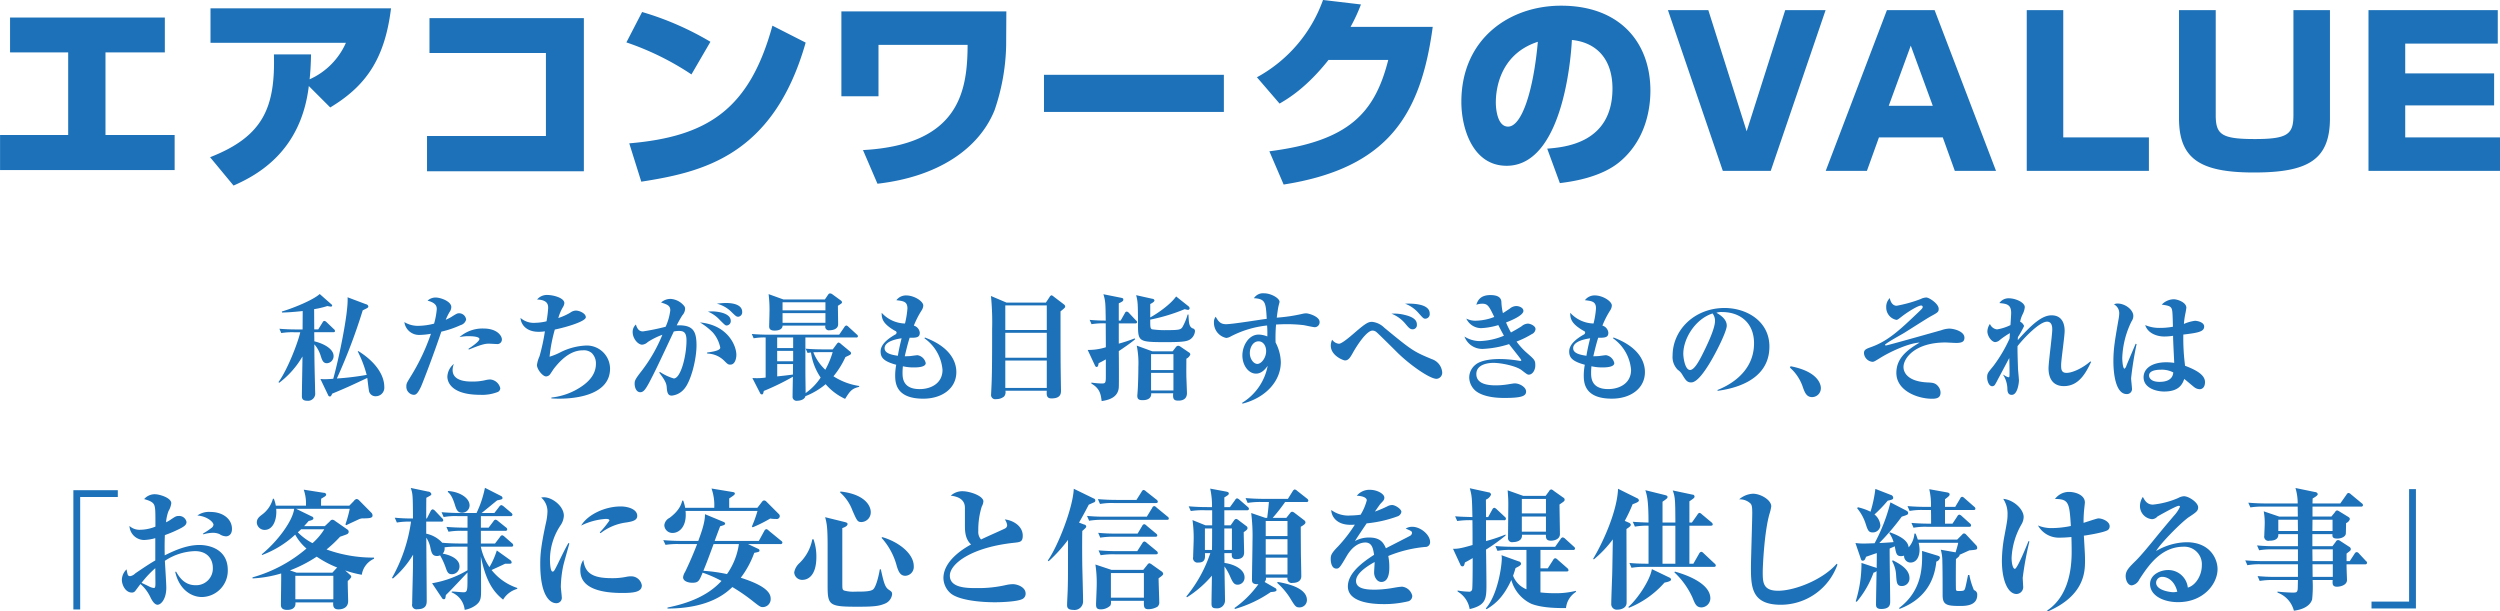 <svg id="txt_01.svg" xmlns="http://www.w3.org/2000/svg" width="604.531" height="147.844" viewBox="0 0 604.531 147.844">
  <defs>
    <style>
      .cls-1 {
        fill: #1c71b9;
        fill-rule: evenodd;
      }
    </style>
  </defs>
  <path id="エアコンワークのVALUE" class="cls-1" d="M506.4,348.579v8.433h14.055v19.973H503.982v8.482H546.2v-8.482H529.477V357.012h14.351v-8.433H506.4Zm54.044,40.636c6.066-2.663,16.324-8.433,18.2-24.066l5.178,5.178c8.334-5.03,13.167-11.392,14.7-23.967H554.87v8.334h32.745a17.281,17.281,0,0,1-8.778,8.828c0.247-2.367.3-4.094,0.345-6.017h-8.975c0.345,12.822-2.565,19.825-15.436,24.855Zm47.378-40.488v8.433h28.158v20.071h-28.75v8.532h37.923V348.727H607.82Zm67.936,5.721a72.063,72.063,0,0,0-16.52-7.2l-3.8,7.348a67.109,67.109,0,0,1,15.732,7.742Zm-16.718,33.83c14.795-2.318,31.956-6.214,39.748-33.633l-8.038-4.093c-5.523,20.17-15.584,26.827-34.619,28.455ZM707.426,347.1v20.515H716.4V355.187h21.55c-0.049,11.1-1.923,24.165-25.3,25.447l3.5,8.137c14.7-1.677,24.559-8.482,28.307-17.754a51.188,51.188,0,0,0,2.811-15.632l0.049-8.285h-39.9Zm48.99,15.337v8.975h43.5v-8.975h-43.5Zm74.131-11.589a40.507,40.507,0,0,0,2.515-5.425l-9.173-1.085a34.407,34.407,0,0,1-15.978,18.69l5.474,6.362c2.121-1.233,6.51-3.846,11.836-10.553H839.67c-3.255,12.772-9.419,19.627-28.751,22.093l3.452,8.038c25.4-3.994,33.189-17.014,36.05-38.12H830.547Zm50.617,37.775c2.367-.3,10.06-1.233,14.794-5.425,6.115-5.326,7.1-12.822,7.1-16.915,0-11.638-7.348-20.564-21.6-20.564-12.477,0-24.115,7.989-24.115,23.277,0,6.213,2.663,15.435,10.948,15.435,14.449,0,15.731-29.589,15.78-30.427,6.214,0.641,9.814,4.882,9.814,11.737,0,13.216-11.49,14.2-15.781,14.548Zm-5.326-34.175c-1.036,11.687-3.847,20.515-7.2,20.515-2.663,0-2.959-4.537-2.959-5.77C865.679,367.763,865.679,357.752,875.838,354.448ZM907.3,346.8l13.266,38.86h11.589l13.265-38.86h-9.764l-9.32,29.293L917.065,346.8H907.3Zm64.484,0H960.246l-14.795,38.86h9.962l2.909-8.088h15.436l2.91,8.088h9.961Zm-0.443,23.129H960.69l5.326-14.548ZM994.061,346.8v38.86H1023.6v-8.088h-20.71V346.8h-8.829Zm36.819,0v26.137c0,9.666,4.89,13.118,18.1,13.118,12.97,0,18.4-2.959,18.4-13.118V346.8h-8.83v25.348c0,4.635-1.33,5.819-9.32,5.819-8.09,0-9.47-1.085-9.47-5.819V346.8h-8.88Zm45.82,0v38.86h31.81v-8.088h-22.93v-7.742h21.5v-7.743h-21.5v-7.2h22.38V346.8H1076.7Z" transform="translate(-503.969 -344.344)"/>
  <path id="私たちが最も目指すべきもの_それは" data-name="私たちが最も目指すべきもの、それは" class="cls-1" d="M579.958,424.005l-0.028-4.9a22.84,22.84,0,0,0,3.212-.76,6.175,6.175,0,0,0,.817.14,0.308,0.308,0,0,0,.338-0.225,0.476,0.476,0,0,0-.2-0.338l-2.818-2.48c-1.662,1.522-6.706,3.522-9.157,4.227l0.056,0.254c1.042-.029,2.451-0.085,4.987-0.367l-0.028,4.452h-1.606c-1.324,0-2.677-.056-4-0.169l0.451,1.043a16.355,16.355,0,0,1,3.043-.2h1.55c-0.508,2.367-3.072,9.073-5.27,12.06l0.169,0.169a21.543,21.543,0,0,0,5.636-6.368c0,1.127-.141,8.256-0.141,9.58,0,0.367,0,1.127,1.268,1.127a1.742,1.742,0,0,0,1.944-1.944c0-.282-0.028-0.761-0.028-1.24-0.084-3.663-.169-6.453-0.169-10.454a7.48,7.48,0,0,1,1.522,2.733c0.366,1.156.62,1.832,1.521,1.832a1.712,1.712,0,0,0,1.607-1.747c0-1.719-2.4-3.015-4.65-3.55,0-.31-0.028-1.832-0.028-2.2h4.593c0.225,0,.423-0.029.423-0.31a0.585,0.585,0,0,0-.254-0.423l-1.8-1.719a0.914,0.914,0,0,0-.507-0.282,0.52,0.52,0,0,0-.423.339l-1.071,1.718h-0.958Zm10.51,5.3a28.58,28.58,0,0,1,2.17,5.692,66.558,66.558,0,0,1-7.213.873,138.256,138.256,0,0,0,6.255-16.484c1.212-.592,1.353-0.648,1.353-0.958a0.629,0.629,0,0,0-.536-0.507l-4.48-1.691c0.254,3.832-2.311,15.667-3.466,19.7-0.93.084-1.719,0.112-2.141,0.112-0.339,0-.564-0.028-0.959-0.056l1.86,3.889a0.452,0.452,0,0,0,.395.338c0.253,0,.338-0.085.591-0.677,3.833-1.606,4.284-1.831,8.482-3.8,0.113,0.818.254,2.17,0.395,3.015a1.589,1.589,0,0,0,1.662,1.409,2.065,2.065,0,0,0,2.057-2.282c0-2.677-1.916-5.917-6.255-8.623Zm18.468-6.707a15.576,15.576,0,0,1-3.72.536,6.326,6.326,0,0,1-3.466-.9,3.575,3.575,0,0,0,3.692,3.1,17.36,17.36,0,0,0,2.733-.282,50.336,50.336,0,0,1-4.9,10.341c-0.93,1.522-1.043,1.691-1.043,2.367a1.953,1.953,0,0,0,1.719,2.057c0.451,0,.9,0,1.832-2,0.338-.733,2.958-7.468,4.9-13.272a24.09,24.09,0,0,0,4.649-1.578,1.881,1.881,0,0,0,1.353-1.353,1.724,1.724,0,0,0-1.635-1.521c-0.507,0-.648.084-2,0.929a10.607,10.607,0,0,1-1.3.649,14.776,14.776,0,0,1,.9-1.832,2.174,2.174,0,0,0,.451-1.24c0-1.381-2.564-2.31-3.8-2.31a2.859,2.859,0,0,0-1.944.76c2.226,0.564,2.226,1.55,2.226,2.086A18.155,18.155,0,0,1,608.936,422.6Zm4.79,9.75a4.135,4.135,0,0,0-1.578,3.1c0,0.789.423,4.367,7.946,4.367a10.362,10.362,0,0,0,4.283-.7,1.031,1.031,0,0,0,.564-0.9,2.727,2.727,0,0,0-2.452-2.113,5.3,5.3,0,0,0-1.042.141,13.227,13.227,0,0,1-3.269.366c-1.127,0-4.762,0-4.762-2.79A4,4,0,0,1,613.726,432.346Zm3.607-3.466c2.761-1.127,3.776-1.437,4.846-1.437,0.282,0,1.55.085,1.832,0.085a1.105,1.105,0,0,0,1.324-1.1c0-.846-1.1-2.649-4.48-2.649a8.434,8.434,0,0,0-5.777,2.085,9.59,9.59,0,0,1,2.339-.225c0.169,0,2.48,0,2.48.676,0,0.564-1.719,1.775-2.649,2.367Zm19.98,11.807c0.535,0.028,1.1.056,1.916,0.056,1.832,0,12.258-.113,12.258-7.27a5.631,5.631,0,0,0-5.749-5.579,15.193,15.193,0,0,0-6.086,1.55,15.437,15.437,0,0,1-2.79,1.155,37.375,37.375,0,0,1,1.268-6.565c2.987-.62,7.5-2,7.5-2.987,0-.9-1.494-1.606-2.424-1.606a2.434,2.434,0,0,0-1.381.535,14.587,14.587,0,0,1-2.846,1.268A10.566,10.566,0,0,1,640.1,418.6a2.185,2.185,0,0,0,.338-0.958c0-1.268-2.677-1.972-4.142-1.972a3.086,3.086,0,0,0-2.452,1.1c2.649,0.084,2.677,1.38,2.677,2.057a26.721,26.721,0,0,1-.395,3.212,12.863,12.863,0,0,1-2.733.366,4.828,4.828,0,0,1-3.55-1.183c0.056,1.465,1.3,3.353,4.339,3.353a9.361,9.361,0,0,0,1.55-.113,47.438,47.438,0,0,1-1.3,6.03,7.5,7.5,0,0,0-.62,2.114c0,1.042,1.381,2.761,2.2,2.761a1.271,1.271,0,0,0,.873-0.394c0.169-.169.817-1.212,0.987-1.437,2.733-3.551,5.1-4.481,7.044-4.481a2.922,2.922,0,0,1,2.17.677,3.517,3.517,0,0,1,.986,2.564c0,2.9-2.17,4.9-4.959,6.4a15.877,15.877,0,0,1-5.805,1.775v0.226Zm40.012-22.909a7.7,7.7,0,0,1,3.353,1.832c1.24,1.211,1.353,1.324,1.832,1.324a1.077,1.077,0,0,0,.93-1.155c0-2.17-3.325-2.17-3.973-2.17A17.26,17.26,0,0,0,677.325,417.778Zm-2.17,1.916a8.091,8.091,0,0,1,2.931,2.085c1.155,1.127,1.268,1.268,1.578,1.268a1.049,1.049,0,0,0,1.014-1.1c0-2-3.466-2.31-4.593-2.31C675.8,419.638,675.606,419.666,675.155,419.694Zm-11.778,14.765c1.691,2.17,1.775,2.846,1.831,3.748,0.113,1.381.451,1.8,1.212,1.8a4.511,4.511,0,0,0,3.015-1.635c1.635-1.888,2.959-7.157,2.959-10.51,0-3.607-.93-4.988-4.79-4.847a26.231,26.231,0,0,1,1.38-2.451,2.462,2.462,0,0,0,.648-1.494,1.1,1.1,0,0,0-.338-0.873,4.581,4.581,0,0,0-3.156-1.578,3.415,3.415,0,0,0-2.31.873c1.521,0.479,2.226.761,2.226,1.888a13.637,13.637,0,0,1-1.127,3.973,54.072,54.072,0,0,1-5.467,1.127c-0.648,0-1.3-.225-1.719-1.662a2.36,2.36,0,0,0-.789,1.8c0,1.606,1.3,3.072,2.283,3.072a2.186,2.186,0,0,0,1.38-.648,17.384,17.384,0,0,1,3.523-1.747,37.185,37.185,0,0,1-5.072,8.819c-1.494,1.916-1.635,2.283-1.635,3.015,0,0.677.282,2.057,1.381,2.057,0.705,0,1.212-.591,2.142-2.338,1.465-2.79,2.226-4.4,5.945-12.342a6.124,6.124,0,0,1,1.212-.141c1.127,0,1.86.281,1.86,2.31,0,3.776-1.409,9.186-3.072,9.186a12.343,12.343,0,0,1-3.353-1.578Zm11.609-4.621a5.967,5.967,0,0,1,4.058,1.691c0.845,0.845.986,0.986,1.522,0.986,1.183,0,1.465-1.578,1.465-2.367,0-2.254-2.114-7.213-8.792-7.833a16.025,16.025,0,0,1,3.1,2.423,7.967,7.967,0,0,1,1.8,3.663c0,0.761-2.113,1.043-3.184,1.184Zm27.823-1.014c-1.3,0-2.734-.057-4.03-0.169l0.479,1.042a5.607,5.607,0,0,1,.817-0.112,14.329,14.329,0,0,0,2.339,6.058,14.022,14.022,0,0,1-3.635,3.748c0-.761-0.056-4.171-0.056-4.875V425.95h12.285a0.341,0.341,0,0,0,.423-0.31,0.639,0.639,0,0,0-.282-0.423l-2-1.832a1.055,1.055,0,0,0-.536-0.338,0.741,0.741,0,0,0-.451.367l-1.268,1.859H689.762c-1.3,0-2.733-.056-4-0.169l0.451,1.043a14.581,14.581,0,0,1,2.9-.2v9.693a14.865,14.865,0,0,1-3.212.113l1.831,3.578a0.587,0.587,0,0,0,.451.395c0.31,0,.367-0.31.479-0.846a59.164,59.164,0,0,0,7.045-3.437c-0.028.732-.085,4.057-0.085,4.734a0.97,0.97,0,0,0,1.156,1.07c0.676,0,1.775-.281,1.944-1.1a17.728,17.728,0,0,0,4.9-2.9,13.853,13.853,0,0,0,4.706,3.55c1.127-1.8,1.578-2.507,3.409-2.9l-0.028-.225a15.724,15.724,0,0,1-6.2-2.339,21.064,21.064,0,0,0,2.9-4.649c1.212-.564,1.353-0.62,1.353-0.93a0.551,0.551,0,0,0-.254-0.423l-2.17-1.8a1.226,1.226,0,0,0-.62-0.367,0.885,0.885,0,0,0-.394.338l-0.986,1.325h-2.536Zm-7.045.366V431.7H691.9V429.19h3.86Zm0-3.24v2.564H691.9V425.95h3.86Zm-0.028,6.424-0.028,2.536c-1.578.226-2.79,0.338-3.8,0.451v-2.987h3.832Zm9.58-2.874a20.94,20.94,0,0,1-1.775,4.255,11.8,11.8,0,0,1-2.9-4.227c0.535-.028,1.127-0.028,1.662-0.028h3.015Zm-1.747-6.425a0.854,0.854,0,0,0,.958,1.128c0.959,0,2.114-.339,2.114-1.466,0-.62-0.057-3.747-0.057-4.452,0.874-.563.987-0.62,0.987-0.845a0.535,0.535,0,0,0-.254-0.423l-2.085-1.521a0.928,0.928,0,0,0-.535-0.2,0.5,0.5,0,0,0-.423.226l-0.845,1.24h-10l-3.606-1.3a29.679,29.679,0,0,1,.225,3.917c0,0.564-.085,3.635-0.085,3.889,0,0.507.2,1.014,1.3,1.014,0.31,0,1.916,0,1.944-1.212h10.369ZM693.2,422.4V420.06h10.369V422.4H693.2Zm10.369-4.959v1.944H693.2V417.44h10.369Zm23.943,8.707a10.367,10.367,0,0,1,4.367,7.636c0,3.3-2.846,4.65-5.523,4.65-4.142,0-4.142-2.79-4.142-4,0-.7.056-1.155,0.085-1.521a11.7,11.7,0,0,0,2.648.281c0.592,0,2.874,0,2.874-1.042a2.432,2.432,0,0,0-2-1.916c-0.226,0-1.381.169-1.635,0.2-0.676.056-1.127,0.056-1.437,0.056,0.339-1.437.7-2.958,1.184-4.48,1.8,0.056,2.451-.141,2.451-1.212a2,2,0,0,0-1.437-1.719,21.806,21.806,0,0,1,1.832-3.606,2.428,2.428,0,0,0,.451-1.24c0-1.043-2.2-2.452-4.142-2.452a2.908,2.908,0,0,0-2.367,1.156c1.69,0.2,2.677.31,2.677,2a21.705,21.705,0,0,1-.592,3.635,7.857,7.857,0,0,1-5.636-2.592c-0.028,1.437.282,2.677,3.241,4.368a0.493,0.493,0,0,1,.366.422,0.591,0.591,0,0,1-.4.507c-1.549.9-3.465,2.255-3.465,4.058,0,1.465.732,2.395,3.775,3.212a13.963,13.963,0,0,0-.253,2.48c0,1.775.084,5.72,6.791,5.72,4.621,0,8-2.536,8-6.424,0-1.325-.338-5.664-7.608-8.369Zm-5.523,0c-0.564,2.226-.818,3.635-0.9,4.227-2.029-.282-3.212-0.761-3.212-1.832C717.875,426.739,721.256,426.26,721.989,426.147Zm25.384-8.623-3.776-1.606a64.8,64.8,0,0,1,.282,8c0,7.157-.028,10.313-0.112,12.652,0,0.338-.141,3.1-0.141,3.184a1.009,1.009,0,0,0,1.239,1.1,2.924,2.924,0,0,0,1.888-.62,1.628,1.628,0,0,0,.339-1.409h10c-0.057,1.014-.085,1.86,1.155,1.86,2.282,0,2.282-1.268,2.282-1.945,0-.169-0.084-5.269-0.084-6.114-0.028-1.944-.028-10.595-0.028-12.99,1.014-.817,1.127-0.93,1.127-1.184a0.692,0.692,0,0,0-.31-0.507l-2.48-1.888a1.159,1.159,0,0,0-.535-0.31,0.813,0.813,0,0,0-.451.423l-0.9,1.352h-9.5Zm9.722,7.3v6.03H747.063v-6.03H757.1Zm0-6.622v5.945H747.063V418.2H757.1Zm0,13.328v6.622H747.063v-6.622H757.1ZM782.62,429.3l-3.775-1.381a21.225,21.225,0,0,1,.394,5.157c0,1.3-.056,4.536-0.2,6.2,0,0.141-.056.62-0.056,0.733,0,0.788.281,1.1,1.3,1.1,1.409,0,2.141-.619,2.057-1.662h5.325c-0.141,1.437.2,1.775,1.24,1.775,1.747,0,2.085-1.014,2.085-1.831,0-.085-0.112-3.269-0.141-3.861-0.028-1.55,0-3.409,0-4.452a1.848,1.848,0,0,0,.959-1.043,0.683,0.683,0,0,0-.395-0.507l-1.944-1.324a1.183,1.183,0,0,0-.592-0.254,0.8,0.8,0,0,0-.592.367l-0.761.986h-4.9Zm5.1,0.676v3.861h-5.41v-3.861h5.41Zm0,4.537v4.255h-5.41v-4.255h5.41Zm-13.216-12.652v-4.171c0.789-.366,1.1-0.535,1.1-0.9,0-.2-0.056-0.338-0.451-0.423l-4.367-.873c0.507,1.69.507,2.169,0.563,6.368-1.014,0-2.339-.028-3.888-0.169l0.451,1.042a18.156,18.156,0,0,1,3.437-.2c0,1.1.028,5.016,0.028,5.777a13.737,13.737,0,0,1-4.395.648l1.69,3.606c0.226,0.508.338,0.508,0.423,0.508,0.366,0,.423-0.226.535-0.9,0.508-.254.789-0.394,1.747-0.93v3.635c0,1.973,0,2.2-.958,2.2a18.778,18.778,0,0,1-2.536-.225v0.253c2.114,1.184,2.283,2.7,2.48,4.227,1.353-.226,3.917-0.676,4.142-3.269,0.057-.789.028-7.326,0-8.82,1.1-.732,2.874-1.944,3.973-2.874l-0.141-.2a35.589,35.589,0,0,1-3.832,1.268v-4.9h4a0.341,0.341,0,0,0,.423-0.31,0.545,0.545,0,0,0-.282-0.423l-1.718-1.831a0.773,0.773,0,0,0-.508-0.282,0.507,0.507,0,0,0-.422.338l-1.043,1.832h-0.451Zm13.864-5.833c-1.325,1.916-4.537,4.142-6.256,5.072v-3.24c0.93-.479,1.015-0.7,1.015-0.9a0.531,0.531,0,0,0-.508-0.366l-3.916-.874c0.422,1.606.422,2.113,0.451,6.847,0,4.368,0,4.509,6.65,4.509,4,0,5.353-.113,6.2-0.846a2.676,2.676,0,0,0,.93-1.831,0.665,0.665,0,0,0-.564-0.648c-0.873-.395-0.93-1.325-1.014-3.353h-0.2a14.211,14.211,0,0,1-1.239,3.015c-0.423.62-.733,0.76-3.664,0.76a21.825,21.825,0,0,1-3.719-.2c-0.423-.253-0.423-0.451-0.423-2.339a44,44,0,0,0,8.341-2.536,4.174,4.174,0,0,0,.733.169,0.393,0.393,0,0,0,.45-0.366,0.721,0.721,0,0,0-.281-0.507Zm16.049,25.924c5.551-1.409,9.271-5.41,9.271-10.06a10.794,10.794,0,0,0-1.268-4.734,37.578,37.578,0,0,1,.113-4.339c0.591-.028,1.409-0.085,2.761-0.085a34.774,34.774,0,0,1,3.861.226c0.422,0.056,2.338.507,2.789,0.507a1.214,1.214,0,0,0,1.127-1.24c0-1.381-2.677-2.113-3.24-2.113a3.886,3.886,0,0,0-.9.113,39.729,39.729,0,0,1-6.227.929c0.169-1.324.31-2.254,0.394-2.648s0.282-1.071.282-1.156c0-.93-2.113-2.085-3.72-2.085a2.644,2.644,0,0,0-2.479,1.184c2.818,0.169,2.874,1.042,3.1,4.987-1.408.169-8.256,1.3-9.834,1.3-1.409,0-1.888-.732-2.508-1.8a2.048,2.048,0,0,0-.422,1.409,3.744,3.744,0,0,0,2.987,3.719,2.836,2.836,0,0,0,1.07-.366,24.492,24.492,0,0,1,8.792-2.649,23.6,23.6,0,0,1,.056,2.649,5.877,5.877,0,0,0-2.085-.451c-2.451,0-3.945,2.733-3.945,5.044,0,2.4,1.494,4.4,3.3,4.4,1.437,0,2.367-1.268,2.818-1.888a13.39,13.39,0,0,1-6.2,8.961Zm3.889-15.075c1.071,0,1.832,1.014,1.832,2.366,0,1.691-1.212,3.1-2.114,3.1-0.93,0-1.831-1.212-1.831-2.62C806.194,428.373,806.954,426.88,808.307,426.88Zm17.8-.395a3.479,3.479,0,0,0-.338,1.437c0,2.395,2.987,3.579,3.438,3.579,0.676,0,1.127-.423,1.86-1.775,1.071-1.917,3.381-5.439,4.79-5.439a1.462,1.462,0,0,1,1.015.423c0.309,0.225,4.311,4.2,5.1,4.987,2.958,2.9,7.721,6.256,9.383,6.256a1.483,1.483,0,0,0,1.353-1.634,3.666,3.666,0,0,0-2.508-3.128c-4.283-1.8-4.65-1.945-11.5-7.608a4.883,4.883,0,0,0-2.93-1.409c-0.874,0-1.438.225-4.086,2.508-1.268,1.1-3.241,2.789-3.945,2.789A2.256,2.256,0,0,1,826.1,426.485Zm17.612-8.707a8.06,8.06,0,0,1,3.409,2.423c0.987,1.1,1.1,1.212,1.522,1.212a1.111,1.111,0,0,0,1.043-1.24C849.689,417.693,845.321,417.722,843.715,417.778Zm-3.269,2.423a8.271,8.271,0,0,1,3.3,2.367c0.845,1.015,1.183,1.409,1.8,1.409a1.013,1.013,0,0,0,1.043-1.071c0-.76-0.225-1.775-3.015-2.423A10.011,10.011,0,0,0,840.446,420.2Zm24.85,0.789a12.7,12.7,0,0,1-4.255.9,4.9,4.9,0,0,1-2.508-.507,3.966,3.966,0,0,0,3.663,2.31,17.3,17.3,0,0,0,4.086-.732c0.422,0.845.873,1.69,1.352,2.564a16.454,16.454,0,0,1-5.8,1.3,6.923,6.923,0,0,1-3.748-1.1,4.6,4.6,0,0,0,4.593,2.987,24.209,24.209,0,0,0,6.2-1.155c0.451,0.648,2.959,3.691,2.959,3.888a0.177,0.177,0,0,1-.226.169h-0.14a29.439,29.439,0,0,0-4.847-.45c-0.817,0-4.255.028-5.833,1.352a3.985,3.985,0,0,0-1.55,3.128,4.4,4.4,0,0,0,1.353,3.043c0.62,0.592,2.48,1.888,7.1,1.888,4.142,0,5.3-.423,5.3-1.55,0-1.014-1.493-1.972-2.761-1.972-0.31,0-1.832.282-2.17,0.31a17.593,17.593,0,0,1-2.423.169c-2.085,0-4.678-.395-4.678-2.733,0-2.593,3.438-2.706,4.114-2.706,2.085,0,5.636.818,6.819,1.748,1.268,0.986,1.437,1.1,1.747,1.1,0.93,0,1.578-1.127,1.578-2.226,0-1.239-.169-1.409-2.057-3.043a15.914,15.914,0,0,1-2.479-2.733,22.069,22.069,0,0,0,3.691-1.8,1.463,1.463,0,0,0,.9-1.211c0-.761-1.184-1.325-1.888-1.325a2.468,2.468,0,0,0-1.494.649c-0.845.535-1.69,1.014-2.564,1.493a22.649,22.649,0,0,1-1.183-2.423c1.578-.592,4.2-1.776,4.2-2.79,0-.817-1.1-1.183-1.747-1.183a2.578,2.578,0,0,0-1.578.648c-0.845.563-1.268,0.845-1.634,1.07a13.952,13.952,0,0,1-.367-2.733c-0.084-1.24-1.183-1.634-2.676-1.634-2.621,0-3.128,1.578-3.382,2.339a4.291,4.291,0,0,1,1.381-.254C863.746,417.778,864.028,418.37,865.3,420.99Zm28.715,5.157a10.365,10.365,0,0,1,4.368,7.636c0,3.3-2.846,4.65-5.523,4.65-4.143,0-4.143-2.79-4.143-4,0-.7.057-1.155,0.085-1.521a11.7,11.7,0,0,0,2.649.281c0.591,0,2.874,0,2.874-1.042a2.432,2.432,0,0,0-2-1.916c-0.225,0-1.381.169-1.634,0.2-0.676.056-1.127,0.056-1.437,0.056,0.338-1.437.7-2.958,1.183-4.48,1.8,0.056,2.452-.141,2.452-1.212a2,2,0,0,0-1.437-1.719,21.8,21.8,0,0,1,1.831-3.606,2.418,2.418,0,0,0,.451-1.24c0-1.043-2.2-2.452-4.142-2.452a2.909,2.909,0,0,0-2.367,1.156c1.691,0.2,2.677.31,2.677,2a21.705,21.705,0,0,1-.592,3.635,7.854,7.854,0,0,1-5.635-2.592c-0.029,1.437.281,2.677,3.24,4.368a0.493,0.493,0,0,1,.366.422,0.591,0.591,0,0,1-.394.507c-1.55.9-3.466,2.255-3.466,4.058,0,1.465.733,2.395,3.776,3.212a13.972,13.972,0,0,0-.254,2.48c0,1.775.085,5.72,6.791,5.72,4.621,0,8-2.536,8-6.424,0-1.325-.338-5.664-7.608-8.369Zm-5.523,0c-0.564,2.226-.817,3.635-0.9,4.227-2.029-.282-3.212-0.761-3.212-1.832C884.374,426.739,887.755,426.26,888.488,426.147Zm30.834,12.708c2.734-.394,12.511-1.916,12.511-10.707,0-6.143-5.522-9.327-10.848-9.327-7.242,0-12.567,5.3-12.567,11.524a4.36,4.36,0,0,0,1.268,3.438,3.621,3.621,0,0,1,1.127,1.24c0.76,1.24,1.1,1.8,2.113,1.8,1.522,0,3.466-3.071,4.227-4.283,1.719-2.733,4.367-8.059,4.367-9.439,0-1.691-1.775-2.7-2.508-3.128a3.717,3.717,0,0,1,1.353-.169c4.4,0,7.749,2.62,7.749,7.552,0,7.608-7.1,10.6-8.848,11.3Zm-1.239-18.71a2.836,2.836,0,0,1,.591,1.832c0,1.831-1.859,5.635-2.395,6.762-1.071,2.2-2.451,5.072-3.635,5.072-1.211,0-1.634-2.93-1.634-3.888C911.01,426.175,913.94,421.469,918.083,420.145Zm18.72,13.1a10.858,10.858,0,0,1,3.156,4.846c0.451,1.24.9,2.283,2.2,2.283a2.148,2.148,0,0,0,2.114-2.2c0-.254,0-3.86-7.327-5.269Zm24.15-16.823a2.911,2.911,0,0,0-.873,2.2,3.044,3.044,0,0,0,2.451,3.072c0.254,0,.367-0.085,1.212-0.733,1.493-1.183,4.029-2.733,4.762-2.733a0.358,0.358,0,0,1,.395.31c0,0.338-.141.451-1.325,1.578-4.142,3.945-7.044,6.678-11.046,8.115-1.3.479-1.831,0.648-1.831,1.522a2.267,2.267,0,0,0,2.029,2.085c0.366,0,.507-0.085,1.831-0.9,2.367-1.493,6.96-3.635,9.609-3.748-3.325,1.917-5.636,3.974-5.636,7.327,0,4.311,5.129,6.255,8.623,6.255,1.24,0,2.057-.281,2.057-1.493a2.422,2.422,0,0,0-.536-1.465c-0.676-.874-1.352-0.93-2.62-0.987-5.044-.253-5.8-2.62-5.8-3.719,0-2.226,2.874-5.946,10.144-5.946,0.367,0,2.2.113,2.593,0.113,1.437,0,2-.338,2-1.268,0-1.522-2.508-2.2-3.691-2.2a6.434,6.434,0,0,0-1.916.395c-0.733.2-13.047,3.691-13.385,3.691a0.187,0.187,0,0,1-.2-0.169,0.3,0.3,0,0,1,.169-0.2c1.155-.846,3.156-1.916,4.4-2.649,0.93-.564,5.438-3.466,6.509-4.058,1.662-.9,1.888-1.042,1.888-1.8,0-1.212-2.311-2.733-2.987-2.733a3.275,3.275,0,0,0-1.352.366,32.617,32.617,0,0,1-5.833,1.634C961.911,418.285,961.179,417.75,960.953,416.425Zm48.5,15.3c-1.67,1.494-4.23,2.79-5.78,2.79-1.3,0-1.3-.986-1.3-1.916,0-1.184.85-6.9,0.85-8.228,0-1.466-.45-3.776-3.18-3.776-2.315,0-4.795,2.226-8.148,6,0-.254,0-0.31.028-0.733a21.988,21.988,0,0,0,1.494-2.677,1.908,1.908,0,0,0-.958-1.042,7.37,7.37,0,0,1,.648-1.888,4.627,4.627,0,0,0,.479-1.635c0-1.127-2.2-2.141-3.889-2.141a2.677,2.677,0,0,0-2.254,1.155c1.775,0.169,2.846.338,2.846,2.395,0,0.423-.141,2.48-0.169,2.931a11.381,11.381,0,0,1-3.241,1.042,2.1,2.1,0,0,1-1.718-1.324,3.307,3.307,0,0,0-.62,1.775c0,1.3,1.127,2.621,1.888,2.621a1.89,1.89,0,0,0,1.183-.564,19.421,19.421,0,0,1,2.367-1.606c0,0.2-.056,1.127-0.085,1.353a34.484,34.484,0,0,1-3.944,6.65c-1.3,1.578-1.466,1.747-1.466,2.7s0.479,2.141,1.212,2.141a0.859,0.859,0,0,0,.62-0.282,14.221,14.221,0,0,0,.789-1.437c0.422-.732,2.282-4.311,2.733-5.1,0.028,1.127.056,2.367,0.056,3.325,0,1.184,0,1.325-.225,1.325a2.916,2.916,0,0,1-1.212-.62L988.37,435a6.633,6.633,0,0,1,1.014,3.522c0.057,1.3.789,1.3,1.071,1.3,1.409,0,1.719-2.987,1.719-3.466,0-.394-0.2-2.367-0.226-2.817-0.112-3.466-.14-4.622-0.112-5.495,1.493-1.944,5.325-5.918,7.129-5.918,1.265,0,1.265,1.409,1.265,1.917,0,1.324-.9,7.889-0.9,9.383,0,1.409.395,4.283,3.719,4.283,3.72,0,5.38-3.381,6.57-5.833Zm19.96-8.369a16.688,16.688,0,0,1-3.07.282,8.651,8.651,0,0,1-3.64-.676c0.59,1.888,2.68,2.761,4.65,2.761a15.812,15.812,0,0,0,2.09-.169c0.02,1.184.02,1.212,0.28,6.537a15.922,15.922,0,0,0-1.86-.14c-3.67,0-5.55,1.578-5.55,3.635,0,2.536,2.93,3.437,4.98,3.437,3.47,0,4.37-1.634,4.85-3.043,0.42,0.31,2.28,1.916,2.54,2.085a2.2,2.2,0,0,0,1.21.4c0.51,0,1.27-.367,1.27-1.719,0-1.691-1.98-2.874-4.82-3.945a51.465,51.465,0,0,1-.42-7.552c3.69-.422,5.04-0.732,5.04-1.944,0-1.014-1.58-1.381-2.23-1.381a9.667,9.667,0,0,0-2.67.761,19.026,19.026,0,0,1,.31-2.311,16.107,16.107,0,0,0,.28-1.606c0-1.324-2.17-2.057-3.07-2.057a4.168,4.168,0,0,0-2.88,1.3c1.52,0.226,2.17.339,2.43,1.071C1029.29,419.638,1029.32,419.779,1029.41,423.357Zm0.08,11.046c-0.17,2.282-2.7,2.282-3.38,2.282-2,0-2.48-.986-2.48-1.521,0-1.381,2.28-1.409,2.76-1.409A5.942,5.942,0,0,1,1029.49,434.4Zm-9.1-6.932c-0.31.761-1.92,4.481-2.25,5.354a1.31,1.31,0,0,1-.43.676c-0.48,0-.56-2.31-0.56-2.592a21.644,21.644,0,0,1,2.23-8.82,2.4,2.4,0,0,0,.45-1.324c0-1.494-1.95-3.015-3.81-3.015a1.787,1.787,0,0,0-.87.2,2.4,2.4,0,0,1,1.27,2.17,8.429,8.429,0,0,1-.17,1.465c-0.9,5.185-1.24,7.129-1.24,10.172,0,0.789,0,7.89,3.24,7.89a1.23,1.23,0,0,0,1.24-1.465c0-.338-0.2-2-0.2-2.367a82.215,82.215,0,0,1,1.33-8.256Z" transform="translate(-503.969 -344.344)"/>
  <path id="_お客様に安心と信頼を提供し続ける事_" data-name="「お客様に安心と信頼を提供し続ける事」" class="cls-1" d="M532.455,464.527v-1.648H521.709v28.845h1.648v-27.2h9.1Zm13.884,18.1c0.951,4.247,3.868,6.086,6.467,6.086a6.374,6.374,0,0,0,6.244-6.5c0-5.072-4.469-6.086-6.846-6.086-3.075,0-5.96,1.3-8.4,2.5-0.063-2.663,0-3.9.032-4.882,0.919-.349,1.775-0.666,2.758-1.141,2-.919,2.472-1.331,2.472-2.06a1.794,1.794,0,0,0-1.9-1.427c-0.6,0-.792.127-1.838,0.824a7.753,7.753,0,0,1-1.205.7,9.718,9.718,0,0,1,.6-2.726,4.9,4.9,0,0,0,.665-1.871c0-1.394-3.011-2.187-3.9-2.187a3.377,3.377,0,0,0-2.662,1.173c1.109,0.317,2.187.666,2.472,1.522,0.254,0.76.254,1.521,0.254,5.135a10.183,10.183,0,0,1-3.677.761,3.592,3.592,0,0,1-2.6-.92,3.562,3.562,0,0,0,3.582,3.392,11.468,11.468,0,0,0,2.663-.444v5.389c-1.268.729-2.472,1.522-4.85,3.138a2.268,2.268,0,0,1-1.236.666,0.714,0.714,0,0,1-.539-0.254,8.928,8.928,0,0,1-.317-1.394,3.6,3.6,0,0,0-1.141,2.535c0,1.2.856,3.075,2.409,3.075a1.019,1.019,0,0,0,.919-0.507c0.571-.761.634-0.856,1.173-1.553a9.678,9.678,0,0,1,2.346,3.075c0.19,0.38.887,1.933,1.775,1.933,0.856,0,2.124-1.4,2.124-4.121,0-.919-0.286-5.452-0.349-6.5a13.851,13.851,0,0,1,7.291-2.346c2.948,0,4.311,1.9,4.311,4.058a4.026,4.026,0,0,1-4.184,4.184c-2.536,0-3.836-1.743-4.692-3.265Zm-4.818-.888c0,0.571.032,3.2,0.032,3.709,0,0.919-.127,1.078-0.381,1.078a3.134,3.134,0,0,1-1.109-.349c-0.634-.317-1.839-0.888-1.87-0.888A24.231,24.231,0,0,1,541.521,481.739Zm11.6-8.178a8.976,8.976,0,0,1,2.282-.38,3.97,3.97,0,0,1,1.648.317,2.981,2.981,0,0,0,1.585.538c0.222,0,1.427-.1,1.427-1.806,0-2.378-2.187-4.089-5.2-4.089a4.838,4.838,0,0,0-3.17.855c2.378,0.191,3.9,1.585,3.9,2.251a1.105,1.105,0,0,1-.539.792,15.474,15.474,0,0,1-1.965,1.3Zm11.929,10.651a28.926,28.926,0,0,0,6.91-1.2c0.032,1.078-.063,6.34-0.063,7.544,0,0.349,0,1.268,1.49,1.268,0.412,0,2.187,0,2.028-1.806h9.13c-0.032.634-.1,1.68,1.236,1.68,0.349,0,2.377,0,2.377-2.029,0-.349-0.127-4.121-0.095-4.85a3.251,3.251,0,0,0,.856-0.951,0.738,0.738,0,0,0-.317-0.539l-1.173-1.046a27.006,27.006,0,0,0,4.026,1.046,5.056,5.056,0,0,1,2.948-3.867v-0.285a32.977,32.977,0,0,1-11.475-1.966,30.458,30.458,0,0,0,3.265-3.074c0.254-.1,1.522-0.508,1.775-0.666a0.6,0.6,0,0,0,.317-0.539,0.641,0.641,0,0,0-.349-0.571l-2.916-2.028a1.156,1.156,0,0,0-.7-0.317,0.768,0.768,0,0,0-.539.348l-1.268,1.205H577.51c0.634-.729.729-0.793,1.077-1.236,0.793-.19,1.173-0.317,1.173-0.666a0.54,0.54,0,0,0-.412-0.444l-3.772-1.838h12.965a29.715,29.715,0,0,1-1.046,3.772l0.19,0.19c0.856-.412,2.092-0.983,2.916-1.363a2.41,2.41,0,0,1,1.331-.285c1.332-.032,2.124-0.064,2.124-0.7a0.963,0.963,0,0,0-.317-0.7l-2.853-2.885a1.236,1.236,0,0,0-.634-0.412,1,1,0,0,0-.7.476l-1.109,1.141H581.6c0-.444,0-1.3.031-1.68,1.078-.634,1.205-0.7,1.205-1.046a0.54,0.54,0,0,0-.571-0.381l-4.85-.76a10.262,10.262,0,0,1,.539,3.867h-7.29a9.017,9.017,0,0,0-.476-1.68h-0.222a7.013,7.013,0,0,1-2.409,3.677c-0.919.7-1.49,1.109-1.49,2.124a1.9,1.9,0,0,0,1.9,1.743c2.092,0,3.012-2.6,2.79-5.1H575.1c-0.317,2.789-3.8,7.671-7.8,10.967v0.222a24.244,24.244,0,0,0,8.051-4.945,12.265,12.265,0,0,0,2.726,3.36,34.3,34.3,0,0,1-13.06,6.974Zm19.526-.634v5.674h-9.192v-5.674h9.192Zm-8.907-.761-1.585-.539a33.09,33.09,0,0,0,6.467-3.328,25.106,25.106,0,0,0,4.976,2.631l-0.1.063-1.078,1.173h-8.685Zm6.72-10.492a15.032,15.032,0,0,1-2.853,3.36,13.573,13.573,0,0,1-3.55-2.631,8.351,8.351,0,0,0,.792-0.729h5.611Zm16.589,11.918a23.067,23.067,0,0,0,4.882-5.769c-0.032,2.187-.032,2.441-0.032,2.821,0,1.3-.19,7.64-0.19,9.066a1.064,1.064,0,0,0,1.268,1.3c2.25,0,2.25-1.363,2.25-2.124,0-2.155-.1-12.774-0.1-15.184a7.056,7.056,0,0,1,1.046,2.727c0.286,1.2.571,1.711,1.554,1.711a1.791,1.791,0,0,0,.729-0.158,17.677,17.677,0,0,1,1.331,2.884c0.38,1.11.6,1.68,1.522,1.68a1.861,1.861,0,0,0,1.838-1.933c0-1.775-2.251-2.726-4.057-3.043a1.807,1.807,0,0,0,.443-1.522,20.125,20.125,0,0,1,3.234-.158h2.314v5.7a24.741,24.741,0,0,1-8.559,3.139l2.377,3.55a0.553,0.553,0,0,0,.444.317c0.381,0,.412-0.222.507-1.015,0.666-.634,1.142-1.109,5.231-5.452v1.332c0,2.979,0,3.455-.983,3.455-0.38,0-2.346-.19-2.789-0.19l-0.1.19a5.136,5.136,0,0,1,3.2,4.247,6.35,6.35,0,0,0,2.663-1.109c1.3-.983,1.3-1.807,1.3-3.994,0-.285-0.031-7.037-0.063-7.83,1.236,6.023,2.98,8.527,5.389,10.461a5.764,5.764,0,0,1,3.423-2.6v-0.222a13.246,13.246,0,0,1-6.213-4.343c2.79-1.268,3.107-1.426,3.265-1.522,1.427,0.032,1.585.032,1.585-.348a0.757,0.757,0,0,0-.349-0.539l-3.233-2.314a20.007,20.007,0,0,1-1.775,4.026,13.48,13.48,0,0,1-2.092-4.945H627.6a0.383,0.383,0,0,0,.475-0.349,0.705,0.705,0,0,0-.317-0.507l-1.775-1.553a1.347,1.347,0,0,0-.57-0.349,0.68,0.68,0,0,0-.507.38l-1.237,1.617H620.25v-3.075h5.9a0.383,0.383,0,0,0,.475-0.349,0.616,0.616,0,0,0-.317-0.475l-1.933-1.553a1.154,1.154,0,0,0-.571-0.317,0.68,0.68,0,0,0-.507.38l-1.173,1.553h-1.87v-2.789h7.132a0.411,0.411,0,0,0,.507-0.349,0.783,0.783,0,0,0-.317-0.475l-1.807-1.522a1.456,1.456,0,0,0-.57-0.317,0.772,0.772,0,0,0-.507.381l-1.173,1.521H620.44c0.539-.412,3.138-2.568,3.741-3.043,1.172-.254,1.3-0.254,1.3-0.634a0.614,0.614,0,0,0-.38-0.444l-3.867-1.965a25.591,25.591,0,0,1-2.029,6.086h-3.962c-1.49,0-3.012-.063-4.5-0.19l0.507,1.173a15.9,15.9,0,0,1,3.424-.222h2.346v2.789h-0.571c-1.521,0-3.043-.063-4.533-0.19l0.507,1.173a18.839,18.839,0,0,1,3.455-.222h1.142v3.075h-1.744c-1.2,0-3.2-.064-4.374-0.19a7.137,7.137,0,0,0-3.867-2.188v-2.916h3.645a0.381,0.381,0,0,0,.475-0.317,0.7,0.7,0,0,0-.285-0.507l-1.712-1.807a1.173,1.173,0,0,0-.57-0.348,0.758,0.758,0,0,0-.476.412l-0.919,1.806h-0.158c0-.855,0-4.247.031-5.008,1.173-.634,1.205-0.634,1.205-0.919a0.809,0.809,0,0,0-.761-0.571l-4.216-.887c0.476,1.426.507,1.616,0.539,7.385a40.49,40.49,0,0,1-4.406-.19l0.507,1.173a17.3,17.3,0,0,1,3.424-.222,38.421,38.421,0,0,1-4.6,13.6Zm13.282-20.952c0.412,0.38,1.046.887,1.775,3.328,0.285,0.888.6,1.712,1.648,1.712a1.8,1.8,0,0,0,1.839-1.775c0-1.68-2.156-3.265-5.23-3.487Zm29.16,12.362c-0.665,1.173-1.172,2.156-2.631,5.167-0.792,1.585-.887,1.743-1.2,1.743-0.6,0-.634-2.567-0.634-2.948a14.94,14.94,0,0,1,2.536-8.21,4.46,4.46,0,0,0,.824-2.345c0-2.346-2.821-4.47-4.818-4.47a3.614,3.614,0,0,0-.666.064,4.449,4.449,0,0,1,1.522,3.391,13.742,13.742,0,0,1-.286,2.378c-1.394,6.276-1.458,8.432-1.458,10.3,0,7.766,2.409,9.478,3.836,9.478a1.3,1.3,0,0,0,1.363-1.522c0-.348-0.222-2.092-0.222-2.472a27.286,27.286,0,0,1,.539-4.85c0.158-.824,1.3-4.723,1.521-5.611Zm7.767-2.377a12.789,12.789,0,0,1,6.276-2.6c1.363-.221,2.6-0.475,2.6-1.585,0-1.616-2.25-2.282-3.994-2.282-3.867,0-8.02,2-9.573,4.628a15.76,15.76,0,0,1,5.991-1.616c0.254,0,.856.031,0.856,0.38A21.266,21.266,0,0,1,649,473.085Zm-4.153,6.466a4.262,4.262,0,0,0-.729,2.568c0,4.564,5.579,5.42,10.112,5.42,2.916,0,4.755-.253,4.755-1.838a2.6,2.6,0,0,0-2.631-2.187,5.7,5.7,0,0,0-1.015.1,16.693,16.693,0,0,1-3.645.348C647.223,484.148,645.416,482.912,645.036,479.742Zm47.628-3.835a0.411,0.411,0,0,0,.507-0.349,0.637,0.637,0,0,0-.348-0.475l-2.98-2.441a1.031,1.031,0,0,0-.571-0.349,0.759,0.759,0,0,0-.475.412l-1.331,2.441H676.783c0.444-1.205,1.205-3.233,1.331-3.55a8.141,8.141,0,0,0,.92-0.286,0.464,0.464,0,0,0,.285-0.38,0.568,0.568,0,0,0-.38-0.38l-4.5-1.871c0.032,1.966-.856,4.375-1.616,6.467H668.89c-1.458,0-3.075-.063-4.533-0.19L664.9,476.1a18.665,18.665,0,0,1,3.424-.19h4.215c-0.285.76-1.363,3.55-2.916,6.751a3.01,3.01,0,0,0-.475,1.268c0,1.015,1.363,1.332,2.187,1.332,1.521,0,1.712-.412,2.536-2.441a29.11,29.11,0,0,1,4.564,2c-3.36,3.677-8.178,5.452-13.059,6.435V491.5c10.175-.031,14.2-3.8,15.69-5.2a44.212,44.212,0,0,1,4.6,3.138c1.965,1.553,2.187,1.712,2.757,1.712a1.935,1.935,0,0,0,1.9-2.092c0-2.283-3.677-3.868-7.227-5.009a22.6,22.6,0,0,0,3.265-6.023c1.141-.221,1.268-0.253,1.268-0.6a0.5,0.5,0,0,0-.349-0.38l-2.44-1.141h7.829Zm-10.017,0a16.661,16.661,0,0,1-2.884,7.259,38.8,38.8,0,0,0-5.706-.793c0.888-2.155,1.426-3.645,2.472-6.466h6.118Zm-2.345-8.781v-2.25c1.236-.825,1.363-0.92,1.363-1.2,0-.159-0.095-0.285-0.476-0.349l-5.167-.856a12.166,12.166,0,0,1,.666,4.66h-7.037a9.775,9.775,0,0,0-.476-1.743h-0.222c-0.19.7-.538,2.282-3.074,4.184a2.245,2.245,0,0,0-1.268,1.775,1.952,1.952,0,0,0,2.028,1.87c1.522,0,3.487-1.49,3.107-5.325h17.4a30.281,30.281,0,0,1-1.364,3.772l0.191,0.19a32.819,32.819,0,0,0,4.247-2.124,7.479,7.479,0,0,0,1.363.1,0.761,0.761,0,0,0,.951-0.634,0.779,0.779,0,0,0-.158-0.476l-3.107-3.106a0.78,0.78,0,0,0-.507-0.254,0.6,0.6,0,0,0-.444.222l-1.2,1.553H680.3Zm26.811-3.709a10.779,10.779,0,0,1,2.98,4.343c1.109,2.536,1.236,2.821,2.219,2.821a2.345,2.345,0,0,0,2.219-2.377c0-1.712-1.617-4.375-7.323-5.008Zm-6.72,11.349a10.732,10.732,0,0,1-3.2,5.832,3.951,3.951,0,0,0-1.173,2.156,1.912,1.912,0,0,0,2,1.806c1.141,0,3.36-.792,3.36-5.547a12.578,12.578,0,0,0-.7-4.279Zm16.737-.381a16.354,16.354,0,0,1,3.709,6.91c0.443,1.395.887,2.283,2.06,2.283a2.144,2.144,0,0,0,2.029-2.346c0-2.98-3.582-5.833-7.608-7.005Zm-13.63-4.977c0.412,1.522.6,2.473,0.6,7.038v9.573c0,4.754.412,5.04,7.354,5.04,3.962,0,5.135-.191,6.371-0.7a2.8,2.8,0,0,0,1.871-2.314c0-.539-0.159-0.665-0.825-1.109-0.855-.6-1.141-1.458-1.9-4.913h-0.253c-0.159,1.046-.793,4.025-1.553,4.786-0.571.6-2.378,0.6-4.406,0.6a8.025,8.025,0,0,1-2.727-.285c-0.38-.254-0.38-0.412-0.38-1.965V472.039c0.38-.126,1.268-0.443,1.268-0.982,0-.222-0.127-0.349-0.792-0.507Zm37.7,5.389a2.7,2.7,0,0,1-.666-2.028,19.041,19.041,0,0,1,.824-5.9,3.3,3.3,0,0,0,.412-1.268c0-1.363-3.328-2.473-5.04-2.473a4.108,4.108,0,0,0-2.853,1.078c3.2,0.349,3.424,2.124,3.424,2.916v4.153c0,1.363,0,3.36,1.49,4.723-1.268.7-6.689,3.709-6.689,8.146a5.023,5.023,0,0,0,1.68,3.614c1.68,1.522,6.372,2.219,10.778,2.219,1.743,0,5.389-.159,6.593-0.761a1.41,1.41,0,0,0,.824-1.363c0-1.49-1.933-2.251-3.106-2.251a8.454,8.454,0,0,0-1.553.191,30.075,30.075,0,0,1-7.1.76c-2.377,0-6.562,0-6.562-3.011,0-2.885,5.262-6.879,15.6-7.956,1.363-.159,2.029-0.191,2.029-1.712,0-2.346-2.346-3.709-4.343-3.931a3.1,3.1,0,0,1,.571,1.363,0.9,0.9,0,0,1-.507.825C746.75,472.293,742.122,474.322,741.2,474.8Zm31.553,7.354-3.9-1.3a29.455,29.455,0,0,1,.317,4.913c0,0.729-.158,4.311-0.158,4.565,0,0.76,0,1.363,1.141,1.363a3.284,3.284,0,0,0,2.314-.92,1.858,1.858,0,0,0,.127-1.141h7.988c-0.032,1.427-.032,2.029,1.109,2.029a4.44,4.44,0,0,0,2.156-.6,1.357,1.357,0,0,0,.443-1.205c0-.792-0.158-4.755-0.158-5.674,1.046-.729,1.109-0.888,1.109-1.109a0.851,0.851,0,0,0-.412-0.571l-2.282-1.617a1.828,1.828,0,0,0-.634-0.348,0.749,0.749,0,0,0-.475.348l-1.015,1.268h-7.671Zm7.83,0.761v5.959H772.6v-5.959h7.988Zm-15.691-12.2c0.792-1.363,1.585-2.821,2.346-4.311,0.158-.095.982-0.444,1.172-0.539a0.5,0.5,0,0,0,.032-0.982l-4.818-2.346c-0.19,4.691-3.931,14.074-6.276,17.339l0.19,0.19a36.126,36.126,0,0,0,4.691-5.167c0,8.749,0,9.7-.063,11.729,0,0.57-.159,3.36-0.159,3.994,0,0.412,0,1.2,1.458,1.2a2.076,2.076,0,0,0,2.41-2.06c0-1.173-.159-7.069-0.191-8.432-0.063-4.755-.031-7.386,0-8.59,0.825-.729.951-0.856,0.951-1.11a0.569,0.569,0,0,0-.507-0.443Zm9.224,6.91c-1.521,0-3.011-.063-4.5-0.19l0.507,1.173a18.415,18.415,0,0,1,3.424-.222h9.921c0.222,0,.476-0.032.476-0.317a0.681,0.681,0,0,0-.317-0.507l-2.346-1.934a1.092,1.092,0,0,0-.6-0.348,0.758,0.758,0,0,0-.476.412l-1.236,1.933h-4.85Zm-0.158-12.394c-1.522,0-3.012-.063-4.5-0.19l0.508,1.173a15.885,15.885,0,0,1,3.423-.222h10.049c0.221,0,.507-0.032.507-0.349a0.683,0.683,0,0,0-.317-0.475l-2.536-2a1.158,1.158,0,0,0-.571-0.349,0.662,0.662,0,0,0-.475.412l-1.268,2h-4.818Zm0.063,8.147a42.884,42.884,0,0,1-4.5-.19l0.507,1.172a18.536,18.536,0,0,1,3.424-.221h9.858c0.222,0,.507-0.032.507-0.317a0.651,0.651,0,0,0-.317-0.476l-2.282-1.9a1.035,1.035,0,0,0-.571-0.349,0.7,0.7,0,0,0-.475.413l-1.11,1.87h-5.04Zm-2.694-4.089a42.635,42.635,0,0,1-4.5-.191l0.508,1.173a18.493,18.493,0,0,1,3.423-.222h15.374c0.222,0,.475-0.031.475-0.317a0.624,0.624,0,0,0-.317-0.475l-2.662-2.187a0.952,0.952,0,0,0-.571-0.349,0.673,0.673,0,0,0-.475.444l-1.3,2.124H771.33Zm48.541-3.551a0.377,0.377,0,0,0,.475-0.348,0.718,0.718,0,0,0-.317-0.476l-2.377-1.87a1.214,1.214,0,0,0-.6-0.349,0.865,0.865,0,0,0-.476.412l-1.173,1.871h-5.737c-1.427,0-3.043-.064-4.5-0.191l0.507,1.173a17.84,17.84,0,0,1,3.423-.222h1.712c-0.127,1.649-.254,2.6-0.412,3.836h-0.444l-3.423-1.173a44.9,44.9,0,0,1,.317,6.689c0,1.489-.127,8.019-0.127,9.351,0,0.6,0,1.236,1.553,1.172a24.78,24.78,0,0,1-5.8,5.77L802.6,491.6a29.737,29.737,0,0,0,8.654-4.09c0.761-.063,1.395-0.095,1.395-0.507a0.565,0.565,0,0,0-.349-0.475l-2.536-1.458a1.208,1.208,0,0,0,.317-1.046h5.23a1.024,1.024,0,0,0,1.237,1.267c0.316,0,2.092,0,2.092-1.648,0-.919-0.1-4.881-0.1-5.674,0-.729-0.032-3.645-0.032-6.245,0.951-.538,1.141-0.792,1.141-1.077a0.712,0.712,0,0,0-.317-0.507l-2.282-1.744a1.311,1.311,0,0,0-.666-0.317,0.927,0.927,0,0,0-.507.412l-0.856,1.078h-3.3a46.168,46.168,0,0,0,3.012-3.836h5.135Zm-4.565,9v3.709h-5.262v-3.709h5.262Zm0,4.469v4.058h-5.262V479.2h5.262Zm0-8.875v3.645h-5.262v-3.645h5.262Zm-2.5,14.961a17.175,17.175,0,0,1,3.011,3.487c1.332,2.188,1.49,2.441,2.378,2.441A1.772,1.772,0,0,0,820,489.442c0-2.789-4.248-3.9-7.069-4.374Zm-10.968-7.195c-0.031.792-.031,1.458,1.11,1.458,1.426,0,1.87-.7,1.87-1.617,0-.729-0.095-4.152-0.095-4.913,0.792-.507.919-0.729,0.919-0.983a0.616,0.616,0,0,0-.317-0.507l-1.807-1.363a1.273,1.273,0,0,0-.634-0.348,0.763,0.763,0,0,0-.507.38l-0.824,1.173h-1.521v-3.646h5.483a0.389,0.389,0,0,0,.476-0.348,0.757,0.757,0,0,0-.317-0.476l-1.965-1.711a1.311,1.311,0,0,0-.6-0.349,0.721,0.721,0,0,0-.475.412l-1.236,1.712h-1.363v-2.346c1.014-.6,1.077-0.7,1.077-0.951,0-.317-0.285-0.38-0.729-0.475l-3.772-.7a18.969,18.969,0,0,1,.444,4.47h-1.141c-1.522,0-3.012-.064-4.5-0.191l0.508,1.142a19.35,19.35,0,0,1,3.423-.191h1.744v3.646h-1.617l-3.138-1.268a30.843,30.843,0,0,1,.285,4.723c0,0.6-.127,3.55-0.127,4.216a1.086,1.086,0,0,0,1.268,1.331c1.68,0,1.649-1.078,1.585-2.282h1.3a33.119,33.119,0,0,1-5.8,10.492l0.158,0.19a26.293,26.293,0,0,0,6.023-5.23c0,0.951-.095,5.611-0.095,6.657,0,0.761.095,1.236,1.11,1.236a1.9,1.9,0,0,0,2.155-1.87c0-1.173-.127-6.942-0.127-8.242a12.748,12.748,0,0,1,1.427,2.568c0.57,1.268.919,1.838,1.743,1.838a1.7,1.7,0,0,0,1.68-1.807c0-1.838-2.409-3.138-4.85-3.455,0-.348-0.031-2-0.031-2.377h1.806Zm-1.806-.761v-5.2h1.838v5.2h-1.838Zm-4.692,0v-5.2h1.744c0,0.348,0,3.455-.032,5.2h-1.712Zm37.646-8.527a19.757,19.757,0,0,1-2.441.19,6.961,6.961,0,0,1-4.659-1.331c0.031,1.49,1.236,3.582,4.628,3.582,0.38,0,.6,0,1.078-0.032a34.494,34.494,0,0,1-4.09,5.294c-1.648,1.68-1.743,2.155-1.743,3.043,0,0.507.127,2.282,1.363,2.282,0.666,0,.856-0.222,2.5-3.043,1.68-2.853,3.582-3.265,4.5-3.265,1.68,0,1.9,1.585,2.124,2.98-3.93,2.5-6.34,4.945-6.34,7.639,0,4.121,6.626,4.28,8.718,4.28a24.875,24.875,0,0,0,5.959-.7,1.337,1.337,0,0,0,.888-1.363A2.862,2.862,0,0,0,843,486.209a16.221,16.221,0,0,0-1.743.222,28.665,28.665,0,0,1-4.819.507c-2.409,0-4.564-.317-4.564-2.124,0-1.648,2.187-3.3,4.5-4.565,0,0.381-.127,2.156-0.127,2.568,0,1.046.7,2.251,1.744,2.251,1.933,0,1.933-2.822,1.933-3.551a13.651,13.651,0,0,0-.253-2.726,30.585,30.585,0,0,1,8.907-2.187,1.13,1.13,0,0,0,1.205-1.2c0-1.743-2.283-3.677-4.311-3.677a2.789,2.789,0,0,0-1.585.444c1.363,0.571,1.521.634,1.521,1.078a0.86,0.86,0,0,1-.475.666c-0.127.095-5.326,2.726-5.833,3.011-0.57-1.3-1.3-2.6-4.057-2.6a6.857,6.857,0,0,0-3.424.856c0.349-.634,2.378-3.614,2.821-4.28a29.762,29.762,0,0,0,7.418-1.68,1.375,1.375,0,0,0,.983-1.109c0-.666-1.459-1.649-2.251-1.649a2.492,2.492,0,0,0-1.141.317,27.337,27.337,0,0,1-3.012,1.268c0.666-.951,1.142-1.648,1.332-1.87,0.761-.792.951-0.982,0.951-1.521,0-.888-1.744-1.871-3.455-1.871a3.907,3.907,0,0,0-3.2,1.427c1.934,0.1,2.409.7,2.409,1.109A12.776,12.776,0,0,1,832.982,468.806Zm39.3-4.564-3.74-1.332c0.126,1.68.158,2.283,0.158,3.329,0,1.141-.063,6.783-0.063,8.051a0.984,0.984,0,0,0,1.2,1.141c0.634,0,2.314-.222,2.156-1.775h5.8c0,0.761,0,1.427,1.2,1.427,1.015,0,2.187-.444,2.187-1.585s-0.1-6.087-.1-7.164c1.11-.761,1.237-0.824,1.237-1.173a0.558,0.558,0,0,0-.349-0.507l-2.282-1.617a1.316,1.316,0,0,0-.6-0.349,0.749,0.749,0,0,0-.539.444l-0.824,1.11H872.28ZM877.8,465v3.487h-5.833V465H877.8Zm0,4.248V472.9h-5.833V469.25H877.8Zm-14.36,22.411c2.631-1.553,4.343-3.519,5.991-7.069a9.01,9.01,0,0,0,4.787,5.738c2.631,1.077,6.847,1.077,8.431,1.046a5.23,5.23,0,0,1,2.41-3.9l-0.032-.254a19.937,19.937,0,0,1-5.167.571,29.725,29.725,0,0,1-3.392-.191v-5.071h6.308c0.19,0,.476,0,0.476-0.317a0.764,0.764,0,0,0-.317-0.507l-2.314-2.029a1.057,1.057,0,0,0-.6-0.349,0.722,0.722,0,0,0-.476.412l-1.3,2.029h-1.775v-4.438h7.893a0.4,0.4,0,0,0,.476-0.349,0.705,0.705,0,0,0-.317-0.475l-2.092-1.9a1.029,1.029,0,0,0-.6-0.317,0.758,0.758,0,0,0-.475.38l-1.331,1.9h-9.954c-1.49,0-3.011-.063-4.5-0.19l0.507,1.173a15.97,15.97,0,0,1,3.424-.222h3.582v9.51a5.753,5.753,0,0,1-3.234-3.265c0.349-.983.444-1.363,0.6-1.87,0.76-.381,1.331-0.666,1.331-1.047a0.674,0.674,0,0,0-.6-0.57l-4.121-1.49a6.342,6.342,0,0,1,.063.729c0,1.934-.982,8.844-3.867,12.141Zm-0.127-22.284c0-.6-0.031-3.551-0.031-4.216a2.217,2.217,0,0,0,1.236-1.2,0.619,0.619,0,0,0-.634-0.57l-4.5-.983c0.539,1.965.539,2.473,0.634,6.974-1.871-.064-2.7-0.064-4.185-0.19l0.508,1.141a21.2,21.2,0,0,1,3.677-.19c0.031,2,.031,3.994.031,5.991-3.106.919-3.772,0.919-4.723,0.919l1.775,3.835a0.562,0.562,0,0,0,.476.412c0.38,0,.444-0.19.634-0.951,0.507-.253.856-0.443,1.87-1.046,0,3.582-.032,7.133-0.127,7.576a0.73,0.73,0,0,1-.887.539,15.509,15.509,0,0,1-2.631-.285v0.254a6,6,0,0,1,2.916,4.247c3.962-.951,4.057-2.472,4.057-5.959,0-1.205-.063-7.069-0.1-8.432a46.741,46.741,0,0,0,4.723-3.392v-0.253a38.086,38.086,0,0,1-4.723,1.585v-5.04h4.343a0.389,0.389,0,0,0,.476-0.349,0.64,0.64,0,0,0-.286-0.476l-1.965-1.838a1.215,1.215,0,0,0-.571-0.349,0.677,0.677,0,0,0-.475.412l-1.014,1.839h-0.508Zm49.172,11.284v-9.192h5.136c0.221,0,.507-0.032.507-0.317a0.679,0.679,0,0,0-.317-0.507l-2.314-1.934a1.151,1.151,0,0,0-.571-0.349,0.759,0.759,0,0,0-.475.412l-1.363,1.934h-0.6v-5.135c1.11-.761,1.237-0.856,1.237-1.173a0.46,0.46,0,0,0-.476-0.444l-4.786-1.014c0.6,1.648.6,2.441,0.634,7.766h-3.107v-5.04c1.078-.761,1.205-0.856,1.205-1.141s-0.191-.349-0.634-0.476l-4.723-1.172c0.38,1.236.76,2.377,0.76,7.829-1.109-.032-2.789-0.1-3.8-0.19l0.507,1.173a16.648,16.648,0,0,1,3.3-.222v9.192c-1.394,0-3.106-.031-4.628-0.19l0.508,1.173a18.394,18.394,0,0,1,3.423-.222h16.452c0.221,0,.507-0.031.507-0.317a0.656,0.656,0,0,0-.317-0.507l-2.631-2.472a0.917,0.917,0,0,0-.571-0.349,0.724,0.724,0,0,0-.475.38l-1.427,2.5h-0.951Zm-6.5,0v-9.192h3.107v9.192h-3.107ZM896.854,470.3a37.218,37.218,0,0,0,1.9-4.026c1.109-.412,1.521-0.6,1.521-0.951a0.727,0.727,0,0,0-.507-0.539l-4.533-2.25c-0.222,5.547-3.708,13.091-6.022,16.927l0.158,0.158a27.887,27.887,0,0,0,4.6-4.849c-0.1,5.832-.126,7.7-0.158,8.653-0.032.983-.222,5.8-0.222,6.879a1.348,1.348,0,0,0,1.553,1.458c0.824,0,2.124-.412,2.156-1.617,0.031-.7-0.032-16.1-0.032-17.878,0.761-.507,1.046-0.7,1.046-1.046a0.669,0.669,0,0,0-.444-0.475Zm6.562,11.665c-0.476,2.821-3.614,7.386-5.706,9.161l0.158,0.19a22.727,22.727,0,0,0,8.591-6.086c0.412-.1,1.585-0.285,1.585-0.729a0.537,0.537,0,0,0-.286-0.444Zm5.42,0.761a19.258,19.258,0,0,1,4.406,6.149c0.6,1.49.919,2.346,2.187,2.346a2.218,2.218,0,0,0,2.124-2.187c0-3.455-5.325-5.579-8.559-6.467Zm39.263-2.061c-3.3,3.836-10.112,6.53-14.17,6.53-3.708,0-3.708-2.092-3.708-4.6,0-1.268.38-9.731,1.648-14.042a10.829,10.829,0,0,0,.412-1.776c0-1.553-2.6-3.043-4.406-3.043a5.471,5.471,0,0,0-3.36,1.363,3.709,3.709,0,0,1,2.758,1.015c0.317,0.348.412,0.856,0.412,2.282,0,1.87-.317,11.158-0.317,13.25,0,4.818.285,8.939,7.227,8.939a14.551,14.551,0,0,0,13.694-9.731Zm4.857,9.193a23.079,23.079,0,0,0,4.057-7.037,1.576,1.576,0,0,0,.729-0.38c0,0.792-.127,6.91-0.127,8.019,0,0.444,0,1.142,1.237,1.142,2.187,0,2.187-1.173,2.187-1.871,0-1.49-.159-11-0.127-12.743,0.222-.095.507-0.221,1.236-0.538,0.317,1.775.444,2.377,1.522,2.377a2.139,2.139,0,0,0,.729-0.127,1.582,1.582,0,0,0,1.522,1.68c1.838,0,2.218-2.06,2.218-2.979a7.244,7.244,0,0,0-.221-1.807h9.573c-0.127.634-.191,0.792-0.634,2.314l-3.582-.634a10.116,10.116,0,0,1,.38,2.853c0.063,2,.063,5.9.063,8.083,0,2.377.951,2.662,4.121,2.662,1.363,0,4.248,0,4.248-2.662a1.107,1.107,0,0,0-.793-1.173,17.1,17.1,0,0,1-1.109-3.645h-0.317c-0.6,2.916-.666,3.233-0.856,3.55-0.127.19-.254,0.317-1.363,0.317-0.38,0-.634,0-0.7-0.317s-0.032-7.323,0-7.418c0.76-.634.856-0.7,0.887-1.046,0.285-.095,1.553-0.7,2.346-1.046,1.712-.158,1.9-0.158,1.9-0.634a0.993,0.993,0,0,0-.349-0.7l-2.377-2.536a0.7,0.7,0,0,0-.412-0.222,0.533,0.533,0,0,0-.476.254l-1.236,1.236h-9.51c-0.158-.444-0.222-0.7-0.539-1.458H966.9a5.636,5.636,0,0,1-1.395,3.328c-0.19-1.838-2.44-2.853-4.532-3.645l-0.159.19a7.408,7.408,0,0,1,1.046,2.187c-0.919.1-3.17,0.222-3.455,0.222a56.9,56.9,0,0,0,5.42-6.371c1.395-.444,1.554-0.508,1.554-0.888,0-.349-0.191-0.444-0.666-0.7l-3.614-1.871a42.578,42.578,0,0,1-3.835,9.89c-0.634,0-1.712.064-2.6,0.064a14.428,14.428,0,0,1-2.028-.127l1.173,3.424c0.222,0.7.285,0.855,0.57,0.855,0.476,0,.6-0.348.824-0.951,0.191-.063,2.156-0.76,2.6-0.887,0,0.919,0,1.173-.032,3.614a2.13,2.13,0,0,0-.6-0.222l-3.075-1.015a30.668,30.668,0,0,1-1.395,9.288Zm0.1-22.6a11.2,11.2,0,0,1,2.092,3.867c0.444,1.363.666,1.965,1.617,1.965a1.831,1.831,0,0,0,1.9-1.68,3.778,3.778,0,0,0-1.427-2.662,32.476,32.476,0,0,0,3.2-3.329c1.2-.285,1.331-0.317,1.331-0.76a0.746,0.746,0,0,0-.571-0.634l-3.74-1.458a31.486,31.486,0,0,1-1.173,5.515A13.809,13.809,0,0,0,953.209,467Zm21.238-.349v-1.838c1.014-.793,1.109-0.856,1.109-1.2,0-.253-0.158-0.38-0.7-0.475l-4.216-.761a16.464,16.464,0,0,1,.412,4.279h-1.173c-1.521,0-3.011-.063-4.5-0.19l0.507,1.173a15.9,15.9,0,0,1,3.424-.222H970.9c0.032,0.507.032,2.98,0.032,3.3-0.6,0-2.79,0-4.755-.191l0.507,1.173a15.654,15.654,0,0,1,3.424-.222h10.017c0.221,0,.475-0.031.475-0.348a0.655,0.655,0,0,0-.317-0.507l-1.934-1.744a1.261,1.261,0,0,0-.6-0.349,0.669,0.669,0,0,0-.475.413l-1.173,1.775h-1.807v-3.3h6.879c0.221,0,.475-0.032.475-0.349a0.68,0.68,0,0,0-.317-0.475l-2.314-2.029a1.162,1.162,0,0,0-.571-0.349,0.6,0.6,0,0,0-.475.413l-1.205,2.028h-2.472Zm-12.775,13.155a7.608,7.608,0,0,1,.951,3.329c0.127,1.806.159,2.662,1.395,2.662a1.835,1.835,0,0,0,1.839-1.9c0-2.25-2.473-3.518-4.058-4.342Zm7.228-2.5c0.063,3.455.222,9.478-5.579,13.821l0.158,0.19c5.611-2.156,8.337-6.15,8.876-11.443a1.2,1.2,0,0,0,.856-0.888c0-.38-0.254-0.444-0.666-0.571ZM999.151,492.2c9-3.9,9-9.763,9-12.331,0-1.236-.03-1.712-0.28-5.991,1.33-.19,4.94-0.793,5.8-1.363a1.124,1.124,0,0,0,.44-0.919c0-1.173-1.77-1.9-2.72-1.9-0.38,0-3.01.919-3.59,1.077a29.343,29.343,0,0,1,.13-3.074c0.03-.317.19-1.68,0.19-1.839,0-1.838-2.31-2.567-3.87-2.567a4.194,4.194,0,0,0-3.36,1.711c3.36,0,3.49.951,3.84,6.53a23.352,23.352,0,0,1-4.53.507,8.412,8.412,0,0,1-3.426-.634,5.775,5.775,0,0,0,5.266,2.948c0.88,0,1.9-.063,2.82-0.158,0.06,1.9.06,3.17,0.06,3.614,0,8.78-3.42,12.489-5.927,14.169Zm-4.66-17.022c-0.538,1.363-2.726,6.72-3.3,6.72-0.476,0-.793-1.3-0.793-2.663a17.867,17.867,0,0,1,2.346-8.02,3.815,3.815,0,0,0,.571-1.838c0-1.934-2.473-4.184-4.945-4.406a6.485,6.485,0,0,1,1.046,3.8c0,1.11-.064,1.49-0.729,5.041a34.284,34.284,0,0,0-.634,6.117c0,4.787,1.458,8.052,3.55,8.052a1.679,1.679,0,0,0,1.585-1.934c0-.285-0.1-1.68-0.1-2a79.773,79.773,0,0,1,1.616-8.78ZM1022.14,464.5a4.01,4.01,0,0,0-.7,2.187,3.189,3.189,0,0,0,2.92,3.2,1.769,1.769,0,0,0,1.29-.634c0.2-.127,4.54-2.6,5.17-2.6a0.247,0.247,0,0,1,.29.253,8.1,8.1,0,0,1-1.46,2.156c-2.25,2.662-2.35,2.758-5.58,6.72-0.51.6-2.28,2.789-3.61,4.121-1.65,1.616-2.48,2.44-2.48,3.74,0,0.983.51,2.251,1.49,2.251a2.475,2.475,0,0,0,1.81-1.427c2.16-3.3,5.2-7.924,10.75-7.924a4.236,4.236,0,0,1,4.37,4.533c0,2.377-1.46,4.818-3.39,5.357a4.761,4.761,0,0,0-4.79-4.248c-1.74,0-4.34,1.046-4.34,3.392,0,2.694,3.07,4.374,6.78,4.374,6.15,0,9.54-4.438,9.54-7.988,0-2.5-1.83-6.5-7.48-6.5a14.979,14.979,0,0,0-7.38,2.124c1.04-1.839,6.27-7.132,7.99-8.242,1.68-1.109,2.18-1.458,2.18-2.314,0-1.173-2.25-2.694-3.45-2.694a3.358,3.358,0,0,0-1.4.443,20.611,20.611,0,0,1-6.08,1.585C1023.15,466.365,1022.61,465.383,1022.14,464.5Zm8.33,22.918a3.666,3.666,0,0,1-1.01.127c-0.54,0-4.12-.38-4.12-2.314a1.453,1.453,0,0,1,1.55-1.395C1027.68,483.831,1029.68,484.339,1030.47,487.413Zm32.69-18.163v-2.409h11.73a0.394,0.394,0,0,0,.48-0.349,0.622,0.622,0,0,0-.32-0.475l-2.6-2.156a1.041,1.041,0,0,0-.57-0.317,0.616,0.616,0,0,0-.48.381l-1.52,2.155h-6.72c0-.19.03-1.014,0.03-1.2,0.89-.508,1.24-0.793,1.24-1.078a0.667,0.667,0,0,0-.63-0.476l-4.76-.982a12.778,12.778,0,0,1,.54,3.74h-7.42c-1.52,0-3.04-.063-4.53-0.19l0.51,1.141a19.774,19.774,0,0,1,3.45-.19h7.99c0,0.127.03,2.06,0.03,2.409h-4.5l-3.74-1.268a16.13,16.13,0,0,1,.22,3.55c0,0.317-.09,1.966-0.09,2.346a1.015,1.015,0,0,0,1.26,1.205c0.45,0,2.26,0,2.13-1.585h4.75v2.916h-5.39a42.865,42.865,0,0,1-4.5-.19l0.51,1.173a18.37,18.37,0,0,1,3.42-.222h5.96v2.852h-8.21c-1.52,0-3.04-.063-4.53-0.19l0.51,1.173a16.083,16.083,0,0,1,3.45-.222h8.78v3.043h-5.26a42.6,42.6,0,0,1-4.5-.19l0.51,1.173a18.37,18.37,0,0,1,3.42-.222h5.83c-0.03,1.141-.03,1.807-0.06,2.219-0.1.761-.32,0.824-1.24,0.824-0.12,0-2.34-.063-3.64-0.253v0.253a6.333,6.333,0,0,1,3.96,4.375c3.74-.476,4.31-2.378,4.41-2.726a29.141,29.141,0,0,0,.12-4.692h4.85c-0.06.856-.12,1.617,1.02,1.617,0.98,0,2.44-.444,2.44-1.617,0-.38-0.13-3.2-0.1-3.8h4.47a0.393,0.393,0,0,0,.48-0.348,0.587,0.587,0,0,0-.29-0.476l-1.68-1.807a0.714,0.714,0,0,0-.57-0.317,0.666,0.666,0,0,0-.47.381l-1.18,1.806h-0.76v-1.838c0.92-.7,1.02-0.761,1.02-1.078a0.605,0.605,0,0,0-.35-0.539l-2.19-1.426a1,1,0,0,0-.51-0.222,0.67,0.67,0,0,0-.6.444l-0.79,1.046h-4.85V473.5h4.85c-0.03.57-.03,1.077,1.17,1.077,0.89,0,1.9-.38,2.06-1.109,0.03-.127.07-2.536,0.07-2.631a1.54,1.54,0,0,0,.92-0.983,0.693,0.693,0,0,0-.32-0.475l-2.22-1.363a1.58,1.58,0,0,0-.57-0.254,0.756,0.756,0,0,0-.48.412l-0.88,1.078h-4.57Zm4.85,0.761v2.726h-4.88l0.03-2.726h4.85Zm-13.12,2.726v-2.726h4.72l0.03,2.726h-4.75Zm13.18,4.438v2.852h-4.91l-0.03-2.852h4.94Zm0,3.613v3.043h-4.88l-0.03-3.043h4.91Zm9.36,9.034v1.649h10.74V462.625h-1.65v27.2h-9.09Z" transform="translate(-503.969 -344.344)"/>
</svg>
